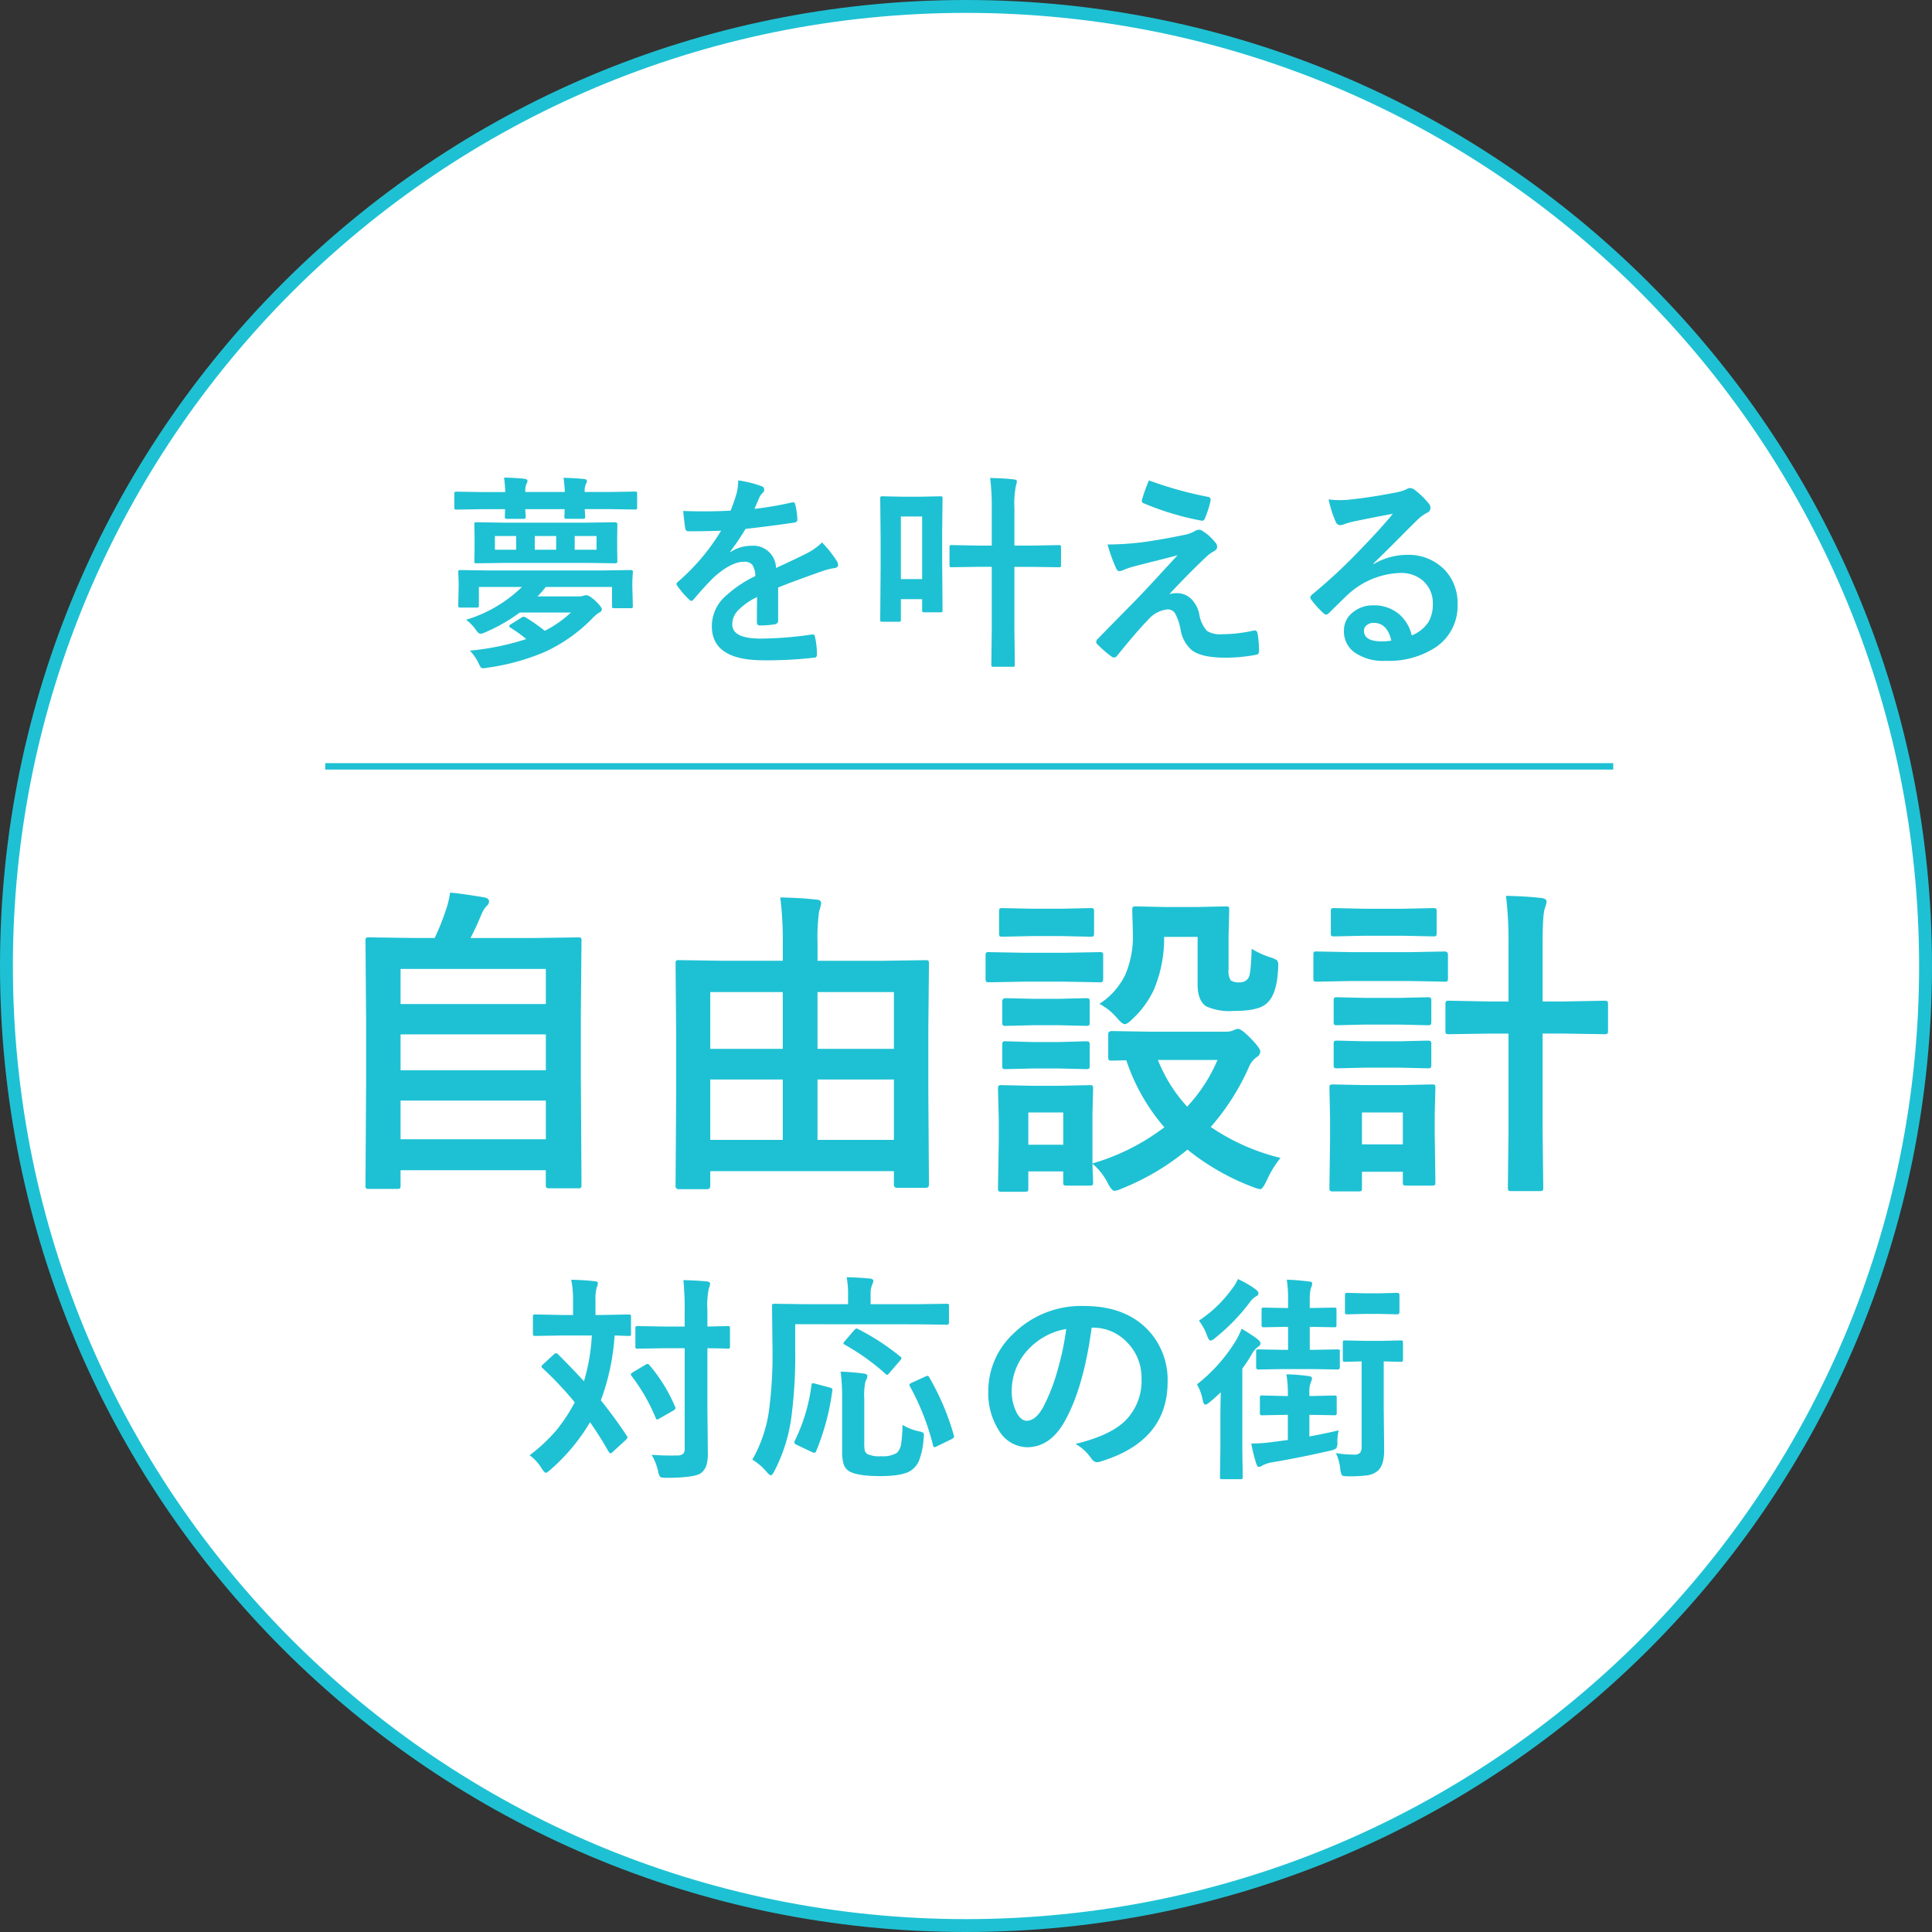 <svg xmlns="http://www.w3.org/2000/svg" width="300" height="300" viewBox="0 0 300 300">
  <rect x="0" y="0" width="300" height="300" fill="#333333" stroke="none"/>
  <g id="グループ_209" data-name="グループ 209" transform="translate(-5935 -7995.278)">
    <g id="パス_8114" data-name="パス 8114" transform="translate(5935 7995.278)" fill="#fff">
      <path d="M 150 299 C 139.89 299 129.786 297.982 119.97 295.973 C 110.404 294.015 100.994 291.094 92.003 287.291 C 83.174 283.557 74.659 278.935 66.693 273.554 C 58.803 268.223 51.384 262.102 44.641 255.359 C 37.898 248.616 31.777 241.197 26.446 233.307 C 21.065 225.341 16.443 216.826 12.709 207.997 C 8.906 199.006 5.985 189.596 4.027 180.03 C 2.019 170.214 1 160.11 1 150 C 1 139.89 2.019 129.786 4.027 119.97 C 5.985 110.404 8.906 100.994 12.709 92.003 C 16.443 83.174 21.065 74.659 26.446 66.693 C 31.777 58.803 37.898 51.384 44.641 44.641 C 51.384 37.898 58.803 31.777 66.693 26.446 C 74.659 21.065 83.174 16.443 92.003 12.709 C 100.994 8.906 110.404 5.985 119.97 4.027 C 129.786 2.019 139.89 1 150 1 C 160.11 1 170.214 2.019 180.03 4.027 C 189.596 5.985 199.006 8.906 207.997 12.709 C 216.826 16.443 225.341 21.065 233.307 26.446 C 241.197 31.777 248.616 37.898 255.359 44.641 C 262.102 51.384 268.223 58.803 273.554 66.693 C 278.935 74.659 283.557 83.174 287.291 92.003 C 291.094 100.994 294.015 110.404 295.973 119.97 C 297.982 129.786 299 139.89 299 150 C 299 160.11 297.982 170.214 295.973 180.03 C 294.015 189.596 291.094 199.006 287.291 207.997 C 283.557 216.826 278.935 225.341 273.554 233.307 C 268.223 241.197 262.102 248.616 255.359 255.359 C 248.616 262.102 241.197 268.223 233.307 273.554 C 225.341 278.935 216.826 283.557 207.997 287.291 C 199.006 291.094 189.596 294.015 180.03 295.973 C 170.214 297.982 160.11 299 150 299 Z" stroke="none"/>
      <path d="M 150 2 C 139.957 2 129.921 3.012 120.171 5.007 C 110.669 6.951 101.323 9.852 92.392 13.63 C 83.623 17.339 75.165 21.93 67.253 27.275 C 59.416 32.57 52.046 38.65 45.348 45.348 C 38.65 52.046 32.57 59.416 27.275 67.253 C 21.93 75.165 17.339 83.623 13.63 92.392 C 9.852 101.323 6.951 110.669 5.007 120.171 C 3.012 129.921 2 139.957 2 150 C 2 160.043 3.012 170.079 5.007 179.829 C 6.951 189.331 9.852 198.677 13.63 207.608 C 17.339 216.377 21.93 224.835 27.275 232.747 C 32.57 240.584 38.65 247.954 45.348 254.652 C 52.046 261.35 59.416 267.43 67.253 272.725 C 75.165 278.07 83.623 282.661 92.392 286.37 C 101.323 290.148 110.669 293.049 120.171 294.993 C 129.921 296.988 139.957 298 150 298 C 160.043 298 170.079 296.988 179.829 294.993 C 189.331 293.049 198.677 290.148 207.608 286.37 C 216.377 282.661 224.835 278.07 232.747 272.725 C 240.584 267.43 247.954 261.35 254.652 254.652 C 261.35 247.954 267.43 240.584 272.725 232.747 C 278.07 224.835 282.661 216.377 286.37 207.608 C 290.148 198.677 293.049 189.331 294.993 179.829 C 296.988 170.079 298 160.043 298 150 C 298 139.957 296.988 129.921 294.993 120.171 C 293.049 110.669 290.148 101.323 286.37 92.392 C 282.661 83.623 278.07 75.165 272.725 67.253 C 267.43 59.416 261.35 52.046 254.652 45.348 C 247.954 38.65 240.584 32.57 232.747 27.275 C 224.835 21.93 216.377 17.339 207.608 13.63 C 198.677 9.852 189.331 6.951 179.829 5.007 C 170.079 3.012 160.043 2 150 2 M 150 0 C 232.843 0 300 67.157 300 150 C 300 232.843 232.843 300 150 300 C 67.157 300 0 232.843 0 150 C 0 67.157 67.157 0 150 0 Z" stroke="none" fill="#1ec1d3"/>
    </g>
    <path id="パス_8118" data-name="パス 8118" d="M-56.311-12.422l4.219-.062q.266,0,.313.063a.583.583,0,0,1,.047.3l-.078,1.313v.953l.078,2.938a.508.508,0,0,1-.055.3.508.508,0,0,1-.3.055h-2.531q-.25,0-.3-.062a.583.583,0,0,1-.047-.3V-9.859H-65.249A16.691,16.691,0,0,1-66.53-8.391h6.375a2.469,2.469,0,0,0,.734-.094,1.69,1.69,0,0,1,.484-.094q.438,0,1.438.922.953.938.953,1.25a.553.553,0,0,1-.391.516,5.315,5.315,0,0,0-1.047.875A24.939,24.939,0,0,1-65.3.188a34.977,34.977,0,0,1-9.062,2.5,4.463,4.463,0,0,1-.609.078.477.477,0,0,1-.406-.187,5.138,5.138,0,0,1-.3-.562A7.149,7.149,0,0,0-77.046.031a40.559,40.559,0,0,0,8.766-1.8,22.158,22.158,0,0,0-2.437-1.75q-.219-.141-.219-.266,0-.141.313-.312l1.547-.969a.87.87,0,0,1,.391-.172.846.846,0,0,1,.313.109A29.5,29.5,0,0,1-65.4-3.047a17.86,17.86,0,0,0,4.062-2.844H-69.28a26.392,26.392,0,0,1-5.312,3.047,2.371,2.371,0,0,1-.8.25q-.3,0-.7-.578a6.853,6.853,0,0,0-1.531-1.594,21.09,21.09,0,0,0,8.672-5.094h-6.687v2.813q0,.281-.078.344A.488.488,0,0,1-76-6.656h-2.469q-.266,0-.328-.078a.63.63,0,0,1-.047-.312l.063-2.844v-.734l-.062-1.5q0-.266.078-.312a.63.63,0,0,1,.313-.047l4.219.063ZM-58.9-19.844l4.438-.062q.328,0,.328.359l-.031,1.906v1.875l.031,1.906a.29.29,0,0,1-.328.328l-4.437-.062H-71.577l-4.453.063q-.234,0-.281-.062a.639.639,0,0,1-.031-.266l.031-1.906v-1.875l-.031-1.906a.576.576,0,0,1,.047-.312.447.447,0,0,1,.266-.047l4.453.063Zm1.531,4.2v-2.125h-3.391v2.125Zm-9.594,0h3.328v-2.125h-3.328Zm-6.187,0h3.3v-2.125h-3.3Zm1.422-11.2q1.891.047,3.156.188.484.062.484.359a1.164,1.164,0,0,1-.187.469,2.991,2.991,0,0,0-.156,1.219H-62.3a17.173,17.173,0,0,0-.2-2.2q1.969.062,3.2.188.453.062.453.359a1.218,1.218,0,0,1-.187.438,2.743,2.743,0,0,0-.172,1.219h3.75l4.031-.062a.494.494,0,0,1,.313.063.538.538,0,0,1,.047.281v2.094q0,.25-.078.3a.488.488,0,0,1-.281.047l-4.031-.062H-59.2q.016.359.047.813.016.281.016.344,0,.25-.062.3a.63.63,0,0,1-.312.047h-2.5q-.25,0-.3-.062a.538.538,0,0,1-.047-.281l.031-1.156h-6.109q.016.375.047.813.016.281.016.344,0,.25-.078.3a.63.63,0,0,1-.312.047h-2.469a.531.531,0,0,1-.328-.062.538.538,0,0,1-.047-.281l.031-1.156h-3.484l-4.031.063q-.266,0-.312-.062a.538.538,0,0,1-.047-.281v-2.094q0-.25.063-.3a.583.583,0,0,1,.3-.047l4.031.063h3.516A20.768,20.768,0,0,0-71.733-26.844Zm36.359.438a17.917,17.917,0,0,1,3.641.906.537.537,0,0,1,.391.547.564.564,0,0,1-.219.469,2.377,2.377,0,0,0-.547.766q-.063.156-.2.469-.281.672-.547,1.266a51.738,51.738,0,0,0,5.828-1A1.356,1.356,0,0,1-26.843-23q.25,0,.328.344a11.1,11.1,0,0,1,.328,2.3v.094q0,.344-.547.422-3.734.547-7.5.969a41.462,41.462,0,0,1-2.391,3.547l.031.063a5.785,5.785,0,0,1,3.2-.984A3.524,3.524,0,0,1-29.5-12.8q3.281-1.516,4.719-2.25a9.471,9.471,0,0,0,2.422-1.719,17.6,17.6,0,0,1,2.25,2.813,1.342,1.342,0,0,1,.25.7q0,.359-.484.453a10.491,10.491,0,0,0-1.953.484q-4.7,1.656-6.875,2.547v5.156q0,.484-.609.578a15.378,15.378,0,0,1-2.266.156q-.422,0-.422-.516,0-2.75.031-3.891a9.835,9.835,0,0,0-3.109,2.234,3.085,3.085,0,0,0-.75,2.016q0,2.2,4.437,2.2a57.049,57.049,0,0,0,7.969-.641h.094q.313,0,.344.359a12.006,12.006,0,0,1,.3,2.625V.625q0,.484-.359.484a62.9,62.9,0,0,1-7.922.422q-8.031,0-8.031-5.281a6.205,6.205,0,0,1,1.781-4.359,18.458,18.458,0,0,1,4.969-3.437,3.084,3.084,0,0,0-.484-1.766,1.538,1.538,0,0,0-1.25-.453h-.187q-1.859.078-4.422,2.313-1.484,1.453-3.2,3.484-.234.281-.391.281-.125,0-.344-.219a13.761,13.761,0,0,1-1.828-2.109.537.537,0,0,1-.125-.3.464.464,0,0,1,.219-.344,32.992,32.992,0,0,0,6.7-7.937q-2.234.094-5.125.094-.359,0-.453-.516-.109-.609-.312-2.641,1.531.062,3.219.063,2.031,0,4.141-.109a26.272,26.272,0,0,0,.953-2.75A8.149,8.149,0,0,0-35.374-26.406ZM-3.641-6.266q0,.25-.062.3a.538.538,0,0,1-.281.047H-6.453q-.266,0-.312-.062a.538.538,0,0,1-.047-.281v-1.7h-3.3V-4.8q0,.25-.062.3a.583.583,0,0,1-.3.047h-2.5q-.25,0-.3-.062a.538.538,0,0,1-.047-.281l.063-8v-4.641l-.062-6.141q0-.266.063-.312a.583.583,0,0,1,.3-.047l2.906.063h3.141l2.922-.062q.25,0,.3.063a.583.583,0,0,1,.047.3L-3.7-18.531v4.8ZM-6.812-20.8h-3.3v9.719h3.3ZM3.75-26.781q2.219.047,3.641.219.516.047.516.328a3.77,3.77,0,0,1-.156.672,14.562,14.562,0,0,0-.234,3.516v5.766h2.656l4.219-.078a.494.494,0,0,1,.313.063.583.583,0,0,1,.047.3v2.719q0,.266-.062.313a.583.583,0,0,1-.3.047l-4.219-.062H7.516v9.531l.063,5.625a.494.494,0,0,1-.062.313.538.538,0,0,1-.281.047H4.313a.531.531,0,0,1-.328-.062.583.583,0,0,1-.047-.3L4-3.422v-9.562H2.016l-4.219.063a.494.494,0,0,1-.312-.062.583.583,0,0,1-.047-.3V-16a.494.494,0,0,1,.063-.312.583.583,0,0,1,.3-.047l4.219.078H4v-5.672A36.726,36.726,0,0,0,3.75-26.781Zm24.656.375a58.785,58.785,0,0,0,9.187,2.563.426.426,0,0,1,.391.453,1.168,1.168,0,0,1-.031.25,16.4,16.4,0,0,1-.859,2.641.469.469,0,0,1-.437.359.346.346,0,0,1-.109-.016,43.624,43.624,0,0,1-8.937-2.687.408.408,0,0,1-.312-.406.547.547,0,0,1,.031-.172A26.382,26.382,0,0,1,28.406-26.406Zm-6.422,9.953a44.394,44.394,0,0,0,6.688-.531q3.141-.5,5.562-1.031a5.274,5.274,0,0,0,1.281-.516,1.539,1.539,0,0,1,.7-.219,1.212,1.212,0,0,1,.547.219,7.3,7.3,0,0,1,1.891,1.7,1.03,1.03,0,0,1,.344.734q0,.453-.578.734a6.616,6.616,0,0,0-1.016.734q-2.859,2.7-5.828,5.891a3.981,3.981,0,0,1,1.156-.156,3.108,3.108,0,0,1,2.219.875,4.566,4.566,0,0,1,1.266,2.359,5.012,5.012,0,0,0,1.219,2.641,3.876,3.876,0,0,0,2.3.5A22.7,22.7,0,0,0,44.7-3.094a.514.514,0,0,1,.125-.016q.359,0,.453.484A15.837,15.837,0,0,1,45.5.2q0,.422-.578.5a25.813,25.813,0,0,1-4.7.422q-3.656,0-5.172-1.172A5.35,5.35,0,0,1,33.312-3.3a8.633,8.633,0,0,0-.844-2.453A1.338,1.338,0,0,0,31.3-6.375a4.586,4.586,0,0,0-3.016,1.609Q26.5-2.937,23.421.875a.548.548,0,0,1-.453.219.582.582,0,0,1-.344-.125,16.753,16.753,0,0,1-2.25-1.953.463.463,0,0,1-.156-.328.72.72,0,0,1,.25-.5l6.047-6.156q.734-.75,2.563-2.719,2.5-2.719,3.781-4.094-1.453.391-3.656.938-2.344.594-3,.766a12,12,0,0,0-1.734.578,1.532,1.532,0,0,1-.672.188q-.313,0-.531-.547A24.459,24.459,0,0,1,21.984-16.453Zm44.3-4.766q-3,.547-6.187,1.219a9.483,9.483,0,0,0-1.344.391,1.819,1.819,0,0,1-.641.156A.757.757,0,0,1,57.4-20,18.1,18.1,0,0,1,56.3-23.453a13.016,13.016,0,0,0,1.734.109q.625,0,1.234-.047,3.3-.328,7.266-1.094a7.915,7.915,0,0,0,1.75-.484,1.57,1.57,0,0,1,.609-.25,1.273,1.273,0,0,1,.734.25,12.624,12.624,0,0,1,2.141,2.047,1.207,1.207,0,0,1,.359.781.812.812,0,0,1-.547.766,7.03,7.03,0,0,0-1.406,1.016q-.984.969-3.641,3.641-1.984,1.984-3.266,3.219l.031.094a10.225,10.225,0,0,1,5.094-1.437,7.819,7.819,0,0,1,6,2.391,7.5,7.5,0,0,1,1.938,5.3A7.7,7.7,0,0,1,72.9-.469a13.236,13.236,0,0,1-7.75,2.078A7.674,7.674,0,0,1,60.186.2a4.025,4.025,0,0,1-1.5-3.3,3.528,3.528,0,0,1,1.484-2.891A4.774,4.774,0,0,1,63.2-7a6.038,6.038,0,0,1,4.031,1.344,6.212,6.212,0,0,1,1.984,3.328A5.694,5.694,0,0,0,71.8-4.391,5.308,5.308,0,0,0,72.483-7.2,4.569,4.569,0,0,0,70.9-10.875a5.144,5.144,0,0,0-3.453-1.156,12.567,12.567,0,0,0-8.187,3.391q-.609.563-2.781,2.719-.359.359-.547.359a.822.822,0,0,1-.484-.281,13.923,13.923,0,0,1-1.875-2.094.4.4,0,0,1-.109-.266.73.73,0,0,1,.266-.469,82.4,82.4,0,0,0,7.578-7.062Q64.577-19.109,66.28-21.219ZM66.046-1.531q-.641-2.75-2.719-2.75a1.631,1.631,0,0,0-1.156.406,1.037,1.037,0,0,0-.375.813q0,1.656,2.781,1.656A7.725,7.725,0,0,0,66.046-1.531Z" transform="translate(6085 8096.278)" fill="#1ec1d3"/>
    <path id="パス_8115" data-name="パス 8115" d="M-63.342-16.7q2.407,2.407,4.018,4.184A30.038,30.038,0,0,0-58.1-19.623h-4.665l-4.117.066q-.266,0-.315-.083a.62.62,0,0,1-.05-.315v-2.557a.525.525,0,0,1,.066-.332.572.572,0,0,1,.3-.05l4.117.083h1.743V-25a15.269,15.269,0,0,0-.282-3.287q2.308.066,3.6.232.548,0,.548.349a3.036,3.036,0,0,1-.2.681A6.8,6.8,0,0,0-57.532-25v2.191h1l4.15-.083q.266,0,.315.066a.62.62,0,0,1,.05.315v2.557a.565.565,0,0,1-.066.349.572.572,0,0,1-.3.05l-.7-.017q-.681-.033-1.478-.05A35.672,35.672,0,0,1-56.7-9.562q2.142,2.673,3.984,5.445a.6.6,0,0,1,.149.315q0,.149-.266.4l-2.009,1.843q-.232.232-.365.232-.1,0-.315-.3Q-56.8-3.9-58.378-6.159a29.99,29.99,0,0,1-6.143,7.371q-.531.481-.714.481-.232,0-.681-.714a7.1,7.1,0,0,0-1.843-2.009,26.273,26.273,0,0,0,4.084-3.8,25.883,25.883,0,0,0,2.922-4.416,54.217,54.217,0,0,0-4.964-5.279q-.2-.149-.2-.249,0-.133.232-.365L-63.99-16.7a.492.492,0,0,1,.349-.166A.351.351,0,0,1-63.342-16.7ZM-48.816-1.1q1.478.116,3.021.116.465,0,.847-.017A1.506,1.506,0,0,0-43.9-1.262a1.2,1.2,0,0,0,.216-.813V-17.647h-3.271l-4,.066a.525.525,0,0,1-.332-.066.572.572,0,0,1-.05-.3v-2.772q0-.266.066-.315a.62.62,0,0,1,.315-.05l4,.066h3.271v-2.407a46.137,46.137,0,0,0-.2-4.8q1.959.05,3.6.2.548.05.548.382a2.129,2.129,0,0,1-.2.714,13.375,13.375,0,0,0-.216,3.437v2.474l3.121-.066q.282,0,.332.066a.572.572,0,0,1,.05.3v2.772q0,.266-.066.315a.62.62,0,0,1-.315.05q-.05,0-.4-.017-1.229-.033-2.723-.05v9.313l.066,6.873A6.443,6.443,0,0,1-40.333.614a2.609,2.609,0,0,1-.8,1.112q-1,.747-5.412.747-.813,0-.946-.149a2.045,2.045,0,0,1-.315-.863A8.819,8.819,0,0,0-48.816-1.1Zm-.315-13.9A25.013,25.013,0,0,1-45.2-8.633a.754.754,0,0,1,.083.282q0,.166-.3.365L-47.6-6.74a.915.915,0,0,1-.365.166q-.116,0-.232-.282A28.7,28.7,0,0,0-51.9-13.3a.532.532,0,0,1-.149-.282q0-.133.315-.332l1.926-1.146a.847.847,0,0,1,.382-.149Q-49.281-15.207-49.131-14.991Zm22.611-6.375v4.051a72.608,72.608,0,0,1-.647,10.741,25.5,25.5,0,0,1-2.59,8.019q-.349.647-.531.647-.232,0-.681-.548A9.281,9.281,0,0,0-33.178-.349,21.3,21.3,0,0,0-30.6-7.9a66.781,66.781,0,0,0,.548-10.061l-.066-6.226q0-.266.083-.315a.67.67,0,0,1,.332-.05l4.549.066h6.84v-1.428a13.993,13.993,0,0,0-.216-2.756q1.295,0,3.6.2.548.066.548.349a2.2,2.2,0,0,1-.2.647,3.511,3.511,0,0,0-.232,1.461v1.527h7.271l4.516-.066a.525.525,0,0,1,.332.066.572.572,0,0,1,.05.3v2.557q0,.332-.382.332l-4.516-.066ZM-9.853-5.744A7.978,7.978,0,0,0-7.4-4.765a3.1,3.1,0,0,1,.714.216.454.454,0,0,1,.149.382,4.858,4.858,0,0,1-.05.531,11.28,11.28,0,0,1-.73,3.5A3.51,3.51,0,0,1-8.525,1.328q-1.278.88-4.814.88-3.735,0-4.947-.847A2.065,2.065,0,0,1-19.033.249a7.175,7.175,0,0,1-.2-1.942V-9.928a32.81,32.81,0,0,0-.232-4.084q1.859.066,3.47.282.681.05.681.432a1.663,1.663,0,0,1-.282.747,9.586,9.586,0,0,0-.2,2.723v6.84a5.8,5.8,0,0,0,.083,1.245,1.033,1.033,0,0,0,.4.531A4.485,4.485,0,0,0-13.14-.88a4.2,4.2,0,0,0,2.407-.515,2.484,2.484,0,0,0,.681-1.544A22.057,22.057,0,0,0-9.853-5.744Zm1.162-5.96a.565.565,0,0,1-.1-.249q0-.166.4-.349l2.042-.93a1.169,1.169,0,0,1,.382-.133q.133,0,.266.249A38.678,38.678,0,0,1-1.9-4.15a1.168,1.168,0,0,1,.05.249q0,.166-.448.4L-4.474-2.44a1.372,1.372,0,0,1-.432.166q-.133,0-.216-.315A38.043,38.043,0,0,0-8.691-11.7Zm-14.692-.432,2.175.581q.465.1.465.332a1.761,1.761,0,0,1-.017.2,37.5,37.5,0,0,1-2.523,9.4q-.116.216-.266.216A1.622,1.622,0,0,1-24-1.561l-2.308-1.1q-.349-.166-.349-.365a.77.77,0,0,1,.1-.315A27.245,27.245,0,0,0-24-11.9q.033-.315.2-.315A2.132,2.132,0,0,1-23.383-12.136Zm6.657-8.467a35.728,35.728,0,0,1,6.475,4.217q.232.133.232.266a.817.817,0,0,1-.249.415l-1.594,1.859q-.266.332-.4.332-.083,0-.249-.166A34.96,34.96,0,0,0-18.834-18.2q-.2-.116-.2-.2a.607.607,0,0,1,.2-.332l1.428-1.677q.282-.3.4-.3A.661.661,0,0,1-16.726-20.6Zm36.241-.232q-1.278,9.446-4.25,14.643Q13.024-2.274,9.471-2.274a5.179,5.179,0,0,1-4.35-2.59,10.731,10.731,0,0,1-1.66-6.143A12.191,12.191,0,0,1,7.3-19.855a14.979,14.979,0,0,1,11.057-4.35q6.392,0,9.961,3.785a11.243,11.243,0,0,1,2.988,8q0,9.23-10.476,12.385a1.931,1.931,0,0,1-.5.083q-.5,0-.963-.7a7.108,7.108,0,0,0-2.374-2.142q5.246-1.245,7.637-3.5a8.715,8.715,0,0,0,2.623-6.657,7.754,7.754,0,0,0-2.374-5.744,7.15,7.15,0,0,0-5.229-2.142Zm-3.951.2a10.451,10.451,0,0,0-5.811,3.088A9.372,9.372,0,0,0,7.1-11.256a7.339,7.339,0,0,0,.847,3.769q.664,1.1,1.461,1.1,1.395,0,2.557-2.075a29.158,29.158,0,0,0,2.274-5.844A42.738,42.738,0,0,0,15.564-20.636ZM57.449-1.361a17.138,17.138,0,0,0,2.822.232,1.118,1.118,0,0,0,.963-.332,1.855,1.855,0,0,0,.2-1.013V-15.605l-2.523.066a.565.565,0,0,1-.349-.066.67.67,0,0,1-.05-.332v-2.557q0-.266.066-.315a.67.67,0,0,1,.332-.05l2.889.066H64.6l2.889-.066q.266,0,.315.066a.572.572,0,0,1,.05.3v2.557a.565.565,0,0,1-.066.349.572.572,0,0,1-.3.05l-2.623-.066v7.139l.066,6.657q0,2.49-1.129,3.3a3.322,3.322,0,0,1-1.627.614,21.815,21.815,0,0,1-2.822.133q-.83,0-.979-.166a2.165,2.165,0,0,1-.249-.946A8.137,8.137,0,0,0,57.449-1.361ZM53.713-20.968h-.332V-17.4h.581l3.7-.066A.525.525,0,0,1,58-17.4a.572.572,0,0,1,.05.3v2.424q0,.332-.382.332l-3.7-.066h-4.8l-3.752.066q-.365,0-.365-.332V-17.1q0-.266.066-.315a.572.572,0,0,1,.3-.05L49.2-17.4h.813v-3.569h-.349l-3.387.066a.525.525,0,0,1-.332-.066.62.62,0,0,1-.05-.315v-2.308q0-.266.066-.315a.62.62,0,0,1,.315-.05l3.387.066h.349v-1.1a20.073,20.073,0,0,0-.2-3.3,33.283,33.283,0,0,1,3.4.282q.548,0,.548.332a2,2,0,0,1-.2.681,6.375,6.375,0,0,0-.183,1.776v1.328h.332l3.437-.066a.525.525,0,0,1,.332.066.572.572,0,0,1,.05.3v2.308q0,.282-.066.332a.62.62,0,0,1-.315.05ZM53.7-7.3h-.382v3.354q2.59-.481,4.549-.946a7.614,7.614,0,0,0-.2,1.81,1.641,1.641,0,0,1-.166.963,2.194,2.194,0,0,1-.88.365Q52.053-.7,47.737.033A5.448,5.448,0,0,0,46.11.515a1.36,1.36,0,0,1-.647.266q-.216,0-.382-.481a24.328,24.328,0,0,1-.78-3.154,23.594,23.594,0,0,0,3.055-.2L49.978-3.4V-7.3H49.5l-3.5.066q-.266,0-.315-.083a.67.67,0,0,1-.05-.332V-9.928a.525.525,0,0,1,.066-.332.572.572,0,0,1,.3-.05l3.5.083h.481v-.282a17.921,17.921,0,0,0-.232-3.088,29.379,29.379,0,0,1,3.4.266q.581.05.581.382a2.857,2.857,0,0,1-.216.681,3.759,3.759,0,0,0-.2,1.428v.614H53.7l3.5-.083q.266,0,.315.066a.62.62,0,0,1,.05.315v2.274a.631.631,0,0,1-.058.349q-.058.066-.307.066ZM42.806-20.669a24.94,24.94,0,0,1,2.44,1.594q.481.382.481.681a.613.613,0,0,1-.365.515,3.548,3.548,0,0,0-.963,1.112,23.608,23.608,0,0,1-1.494,2.291v12.6l.066,4.184a.525.525,0,0,1-.066.332.572.572,0,0,1-.3.05H39.8q-.266,0-.315-.066a.62.62,0,0,1-.05-.315L39.5-1.876v-5q0-1.361.066-3.935Q38.49-9.795,37.909-9.33a1.987,1.987,0,0,1-.714.448q-.3,0-.448-.747a7.643,7.643,0,0,0-.88-2.407,25.755,25.755,0,0,0,6.093-6.873A14.969,14.969,0,0,0,42.806-20.669Zm-.581-7.72a15.841,15.841,0,0,1,2.706,1.561q.481.382.481.647a.48.48,0,0,1-.332.448,3.352,3.352,0,0,0-1.029.979,30.806,30.806,0,0,1-5.362,5.512,1.587,1.587,0,0,1-.714.415q-.249,0-.548-.78a8.236,8.236,0,0,0-1.262-2.324,19.794,19.794,0,0,0,5.113-4.9A6.4,6.4,0,0,0,42.225-28.389Zm24.753,2.142q.332,0,.332.382v2.573q0,.382-.332.382l-2.656-.066h-2.44l-2.656.066a.525.525,0,0,1-.332-.066.62.62,0,0,1-.05-.315v-2.573q0-.282.083-.332a.519.519,0,0,1,.3-.05l2.656.066h2.44Z" transform="translate(6085 8222.278)" fill="#1ec1d3"/>
    <path id="パス_8116" data-name="パス 8116" d="M-88.365,3.613h-4.346a.734.734,0,0,1-.452-.085.794.794,0,0,1-.085-.476l.1-16.309v-9.229l-.1-12.427q0-.391.1-.464a.911.911,0,0,1,.464-.073l6.934.1h3.247a37.854,37.854,0,0,0,1.855-4.687,13.432,13.432,0,0,0,.537-2.368q2.051.2,5.347.757.708.146.708.659a1.071,1.071,0,0,1-.391.684,4.088,4.088,0,0,0-.757,1.2q-.9,2.173-1.733,3.76H-67.2l6.958-.1q.391,0,.464.1a.841.841,0,0,1,.073.439l-.1,11.06v10.547l.1,16.26a.773.773,0,0,1-.1.488.841.841,0,0,1-.439.073h-4.443q-.415,0-.488-.122a.763.763,0,0,1-.073-.439V.708H-87.8V3.052a.773.773,0,0,1-.1.488A.911.911,0,0,1-88.365,3.613ZM-87.8-4.1h22.559v-6.006H-87.8Zm0-10.718h22.559v-5.566H-87.8Zm0-15.723V-25.1h22.559v-5.444Zm47.558,34.2h-4.321q-.537,0-.537-.513l.1-14.575v-8.716l-.1-11.23q0-.391.1-.464a.911.911,0,0,1,.464-.073l6.787.1h9.3v-2.637a53.728,53.728,0,0,0-.391-7.2q3.3.073,5.591.342.757,0,.757.61a6.739,6.739,0,0,1-.317,1.2,29.966,29.966,0,0,0-.244,4.98v2.71H-13.1l6.812-.1q.391,0,.464.1a.841.841,0,0,1,.073.439l-.1,10.083v9.766l.1,14.478q0,.488-.537.488h-4.37q-.537,0-.537-.488V.854H-39.709V3.149Q-39.709,3.662-40.246,3.662ZM-23.059-4h11.865v-9.375H-23.059Zm-16.65,0h11.255v-9.375H-39.709Zm28.516-22.949H-23.059v8.813h11.865Zm-28.516,0v8.813h11.255v-8.813ZM48.84-1.2a15.935,15.935,0,0,0-2.148,3.516q-.635,1.343-1,1.343a5.686,5.686,0,0,1-1.147-.342A37.082,37.082,0,0,1,34.387-2.49,38.137,38.137,0,0,1,24.182,3.564a3.131,3.131,0,0,1-1.147.342q-.415,0-1.05-1.245A9.4,9.4,0,0,0,19.641-.293q.024,1.245.073,2.173.024.635.024.684,0,.391-.1.464A.841.841,0,0,1,19.2,3.1h-3.54q-.415,0-.488-.1a.841.841,0,0,1-.073-.439V.9H9.68V3.491q0,.415-.1.488a.911.911,0,0,1-.464.073H5.578a.89.89,0,0,1-.537-.1.911.911,0,0,1-.073-.464L5.09-4.053v-3.2l-.122-4.687q0-.415.122-.488a.985.985,0,0,1,.488-.073l4.565.1h4.443l4.614-.1q.391,0,.464.1a.911.911,0,0,1,.073.464l-.1,3.833V-.342A34.129,34.129,0,0,0,30.8-5.957a30.664,30.664,0,0,1-5.908-10.4l-2.246.049q-.391,0-.488-.122a.911.911,0,0,1-.073-.464V-20.41q0-.488.562-.488l6.1.1H40.393a3.06,3.06,0,0,0,1.1-.2,2.039,2.039,0,0,1,.757-.244q.488,0,1.88,1.392,1.563,1.611,1.563,2.1a1.026,1.026,0,0,1-.562.9,3.588,3.588,0,0,0-1.2,1.538A36.246,36.246,0,0,1,38-6.006,33.086,33.086,0,0,0,48.84-1.2Zm-9.79-15.21H29.8a23.632,23.632,0,0,0,4.541,7.251A24.724,24.724,0,0,0,39.05-16.406ZM15.1-8.252H9.68v5H15.1Zm5.615-16.87a11.17,11.17,0,0,0,4.028-4.541,15.143,15.143,0,0,0,1.172-6.348l-.1-3.711q0-.391.122-.464a.985.985,0,0,1,.488-.073l4.395.1h5l4.492-.1q.415,0,.488.1a.841.841,0,0,1,.073.439l-.1,4.053v5.2a2.77,2.77,0,0,0,.342,1.709,2.271,2.271,0,0,0,1.416.293,1.508,1.508,0,0,0,1.343-.708q.366-.586.488-4.492a13.906,13.906,0,0,0,2.954,1.343,3,3,0,0,1,1,.464,1.1,1.1,0,0,1,.171.708q0,.122-.024.635-.2,4.028-1.807,5.347-1.221,1.147-5.078,1.147a8.817,8.817,0,0,1-4.272-.708q-1.343-.879-1.343-3.442v-7.349h-5.2a20.539,20.539,0,0,1-1.538,8.081,14.621,14.621,0,0,1-3.369,4.663q-.806.806-1.2.806t-1.2-.952A9.221,9.221,0,0,0,20.715-25.122ZM8.9-33.057h6.494l5.347-.1a.773.773,0,0,1,.488.1.841.841,0,0,1,.073.439v3.564q0,.415-.122.513a.763.763,0,0,1-.439.073l-5.347-.1H8.9l-5.3.1q-.415,0-.488-.122a.911.911,0,0,1-.073-.464v-3.564q0-.391.1-.464a.911.911,0,0,1,.464-.073Zm1.343-6.836h4.541l4.517-.1a.83.83,0,0,1,.513.1.841.841,0,0,1,.073.439v3.345q0,.415-.1.488a.985.985,0,0,1-.488.073l-4.517-.1H10.241l-4.541.1q-.415,0-.488-.1a.911.911,0,0,1-.073-.464v-3.345q0-.391.1-.464A.911.911,0,0,1,5.7-39.99Zm.2,13.989h3.955l4.2-.1q.439,0,.513.1.1.073.1.415v3.247q0,.391-.122.464a.985.985,0,0,1-.488.073l-4.2-.1H10.437l-4.248.1a.773.773,0,0,1-.488-.1.841.841,0,0,1-.073-.439v-3.247q0-.513.562-.513Zm0,6.714h3.955l4.2-.122q.439,0,.513.1a.717.717,0,0,1,.1.464v3.2q0,.415-.122.488a.985.985,0,0,1-.488.073l-4.2-.1H10.437l-4.248.1a.773.773,0,0,1-.488-.1.911.911,0,0,1-.073-.464v-3.2q0-.391.122-.488a.763.763,0,0,1,.439-.073ZM83.849-41.895q3.345.073,5.493.342.806.073.806.562a1.84,1.84,0,0,1-.1.513q-.122.366-.146.488-.366.83-.366,5.542v8.96h3.2l6.348-.122q.439,0,.537.122a.985.985,0,0,1,.073.488v4.053q0,.391-.122.464a.985.985,0,0,1-.488.073l-6.348-.1h-3.2V-5.4l.1,8.74a.89.89,0,0,1-.1.537.637.637,0,0,1-.391.073H84.63q-.342,0-.415-.122a.985.985,0,0,1-.073-.488l.1-8.691V-20.508H81.432l-6.4.1q-.439,0-.513-.1a.841.841,0,0,1-.073-.439V-25a.89.89,0,0,1,.1-.537.985.985,0,0,1,.488-.073l6.4.122h2.808v-8.862A58.074,58.074,0,0,0,83.849-41.895ZM72.887,2.563q0,.391-.1.464a.911.911,0,0,1-.464.073H68.37q-.391,0-.464-.1a.841.841,0,0,1-.073-.439V.952H61.485v2.49q0,.415-.1.488A.911.911,0,0,1,60.924,4H57.042a.89.89,0,0,1-.537-.1.911.911,0,0,1-.073-.464l.1-7.5v-3.3l-.1-4.687q0-.415.122-.488a.985.985,0,0,1,.488-.073l4.541.1h6.152l4.59-.1q.415,0,.488.1a.911.911,0,0,1,.073.464l-.1,3.833v3.564ZM67.833-8.252H61.485V-3.3h6.348ZM59.8-33.154h9.18l5.371-.1q.488,0,.488.537v3.564a.83.83,0,0,1-.1.513.637.637,0,0,1-.391.073l-5.371-.1H59.8l-5.3.1q-.415,0-.488-.1a1.076,1.076,0,0,1-.073-.488v-3.564q0-.391.1-.464a.911.911,0,0,1,.464-.073Zm1.929-6.738h6.25l4.517-.1q.439,0,.513.1a.841.841,0,0,1,.073.439v3.32q0,.391-.1.464a.985.985,0,0,1-.488.073l-4.517-.1h-6.25l-4.541.1q-.391,0-.464-.1a.841.841,0,0,1-.073-.439v-3.32q0-.391.1-.464a.841.841,0,0,1,.439-.073ZM61.9-26.05h5.542l4.2-.1q.439,0,.513.1a.664.664,0,0,1,.1.439v3.271q0,.391-.122.464a.985.985,0,0,1-.488.073l-4.2-.1H61.9l-4.248.1q-.415,0-.488-.1a.841.841,0,0,1-.073-.439V-25.61q0-.391.1-.464a.911.911,0,0,1,.464-.073Zm0,6.738h5.542l4.2-.1q.439,0,.513.1a.664.664,0,0,1,.1.439v3.223q0,.391-.122.464a.985.985,0,0,1-.488.073l-4.2-.1H61.9l-4.248.1q-.415,0-.488-.1a.841.841,0,0,1-.073-.439v-3.223q0-.391.1-.464a.911.911,0,0,1,.464-.073Z" transform="translate(6085 8176.278)" fill="#1ec1d3"/>
    <path id="パス_8117" data-name="パス 8117" d="M0,0H200" transform="translate(5985.5 8114.278)" fill="none" stroke="#1ec1d3" stroke-width="1"/>
  </g>
</svg>
